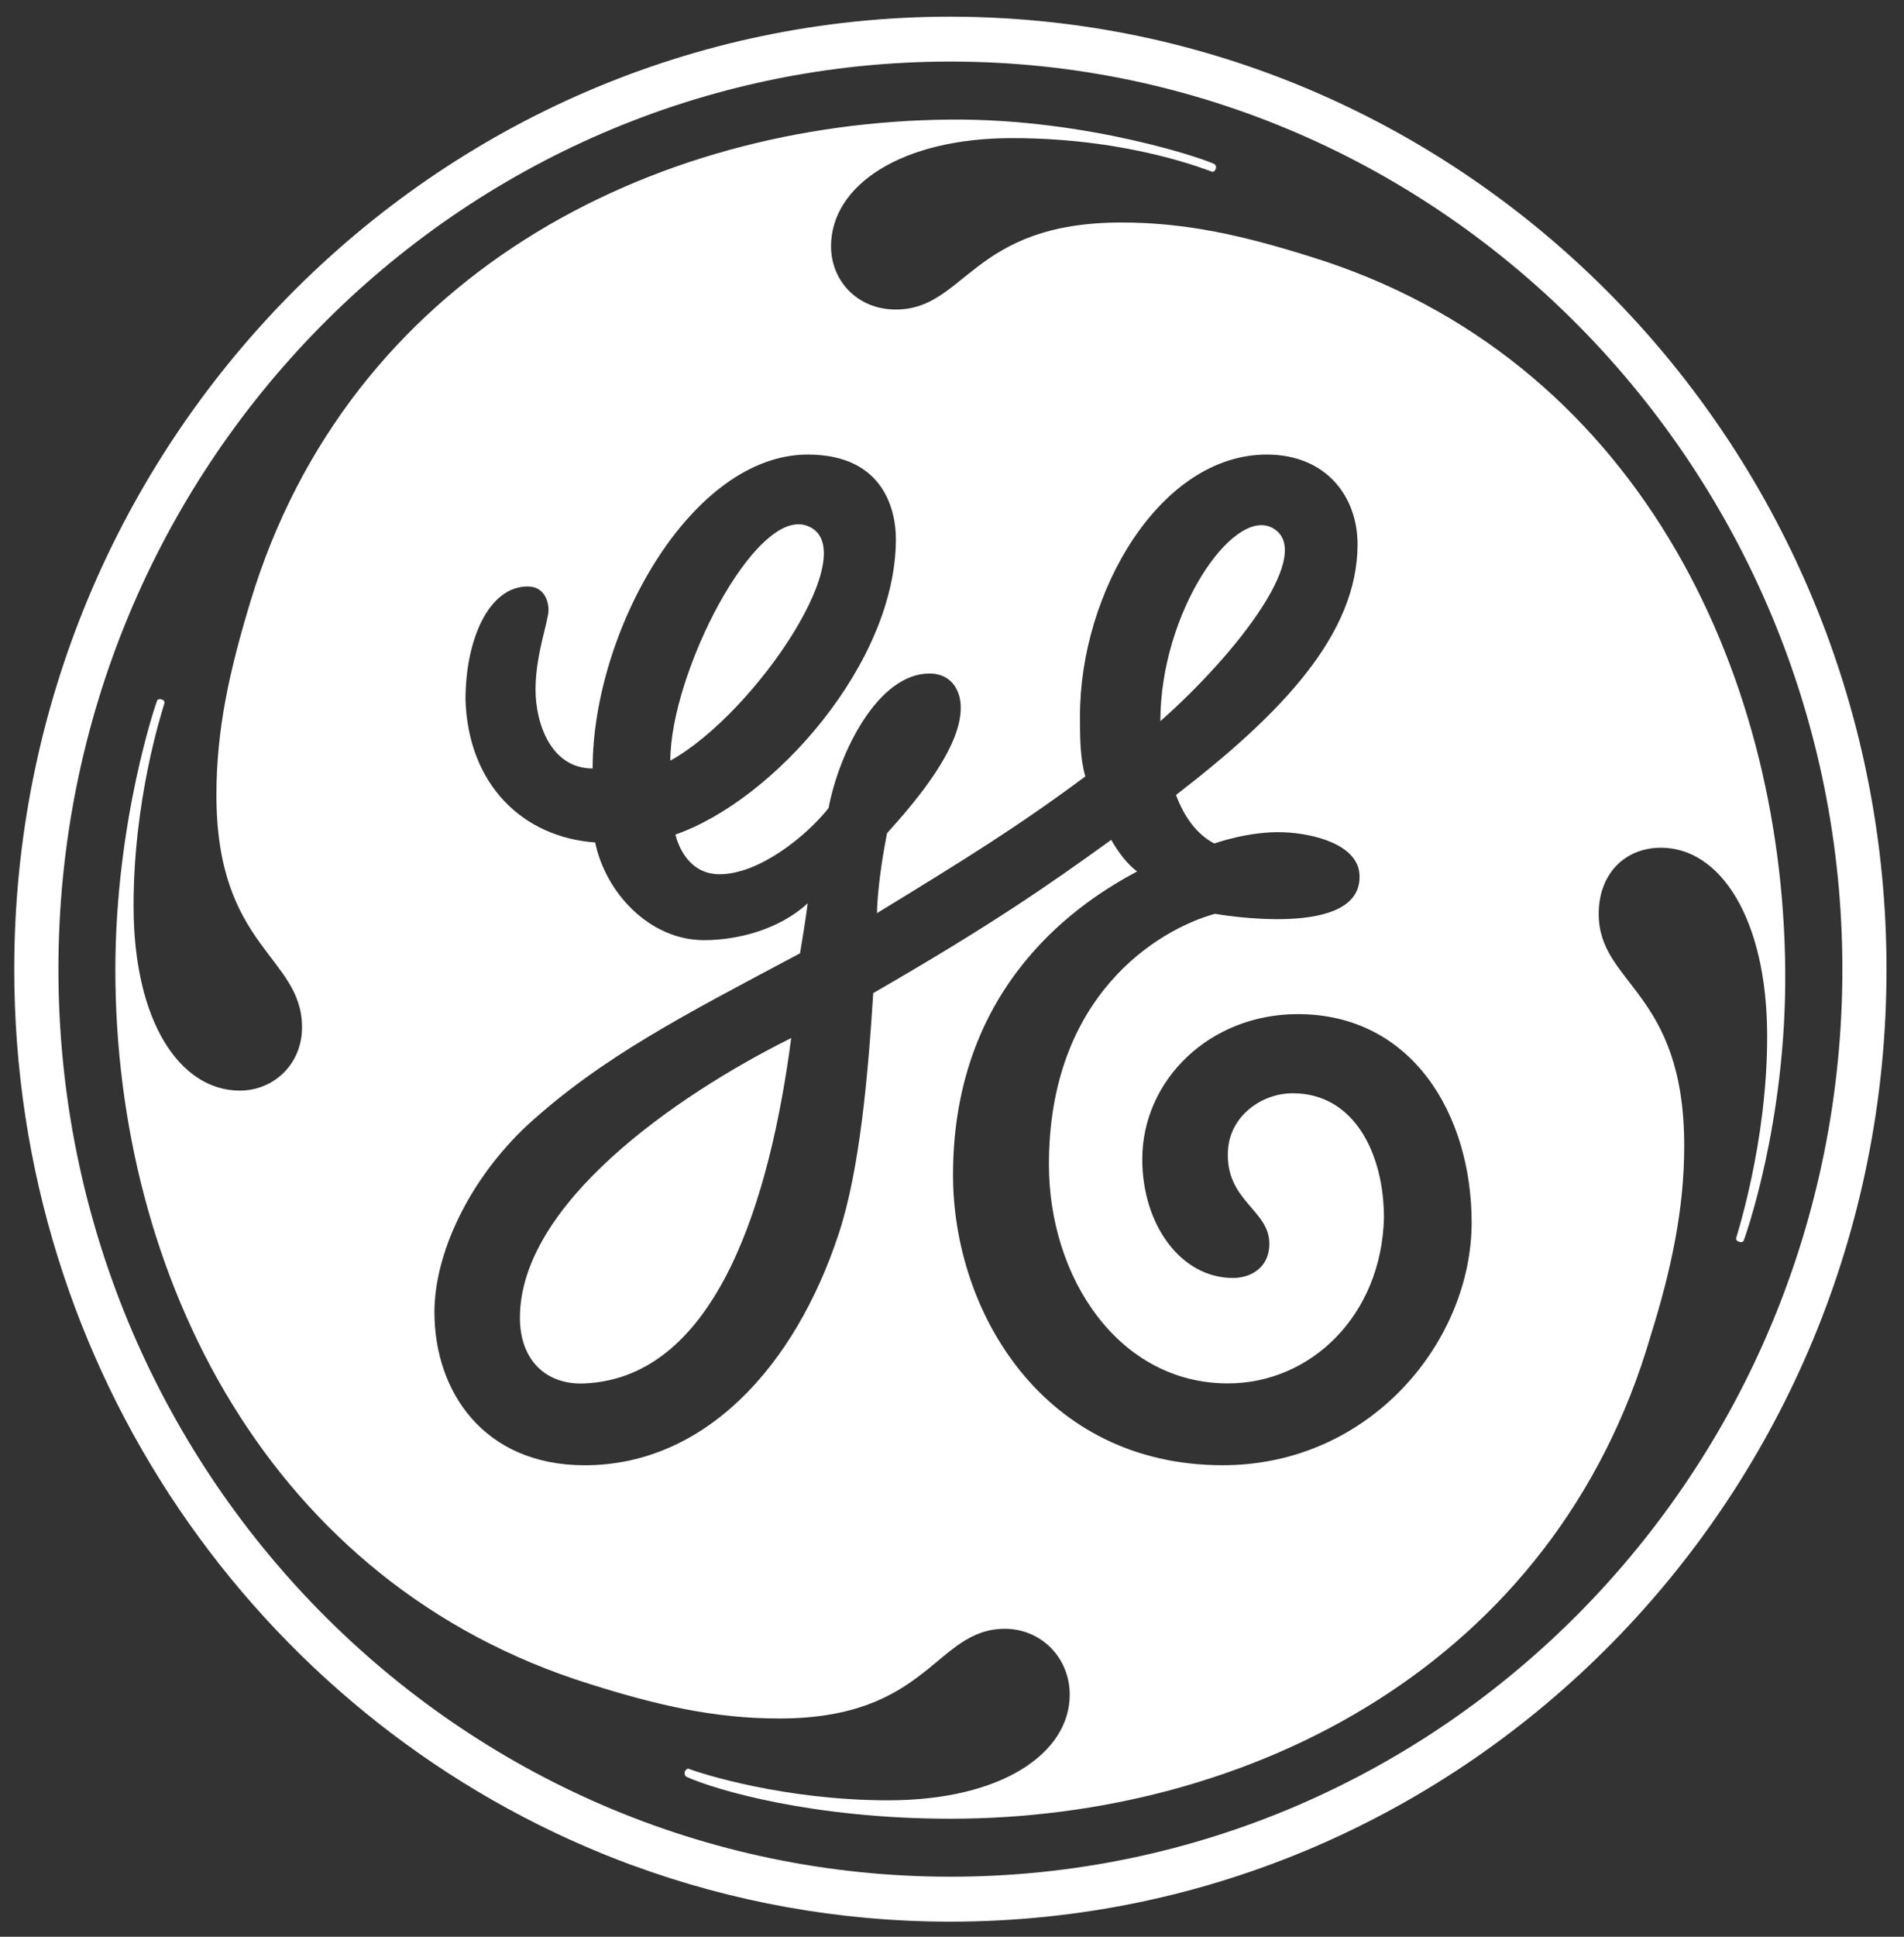 <svg width="60" height="61" viewBox="0 0 60 61" fill="none" xmlns="http://www.w3.org/2000/svg">
<rect x="0" y="0" width="60" height="61" fill="#333333" stroke="none"/>
<g clip-path="url(#clip0)">
<path d="M25.411 16.553C23.785 16.002 21.124 21.214 21.124 23.957C23.819 22.462 27.332 17.205 25.411 16.553Z" fill="white"/>
<path d="M40.077 16.617C38.837 15.994 36.566 19.302 36.566 22.714C39.018 20.55 41.489 17.337 40.077 16.617Z" fill="white"/>
<path d="M16.384 41.505C16.384 42.833 17.202 43.629 18.426 43.573C22.625 43.381 24.28 37.678 24.933 32.694C21.254 34.525 16.384 37.935 16.384 41.505Z" fill="white"/>
<path d="M24.556 54.126C29.294 54.126 29.461 51.301 31.668 51.301C32.811 51.301 33.71 52.215 33.71 53.377C33.71 55.208 31.584 56.703 27.99 56.703C24.72 56.703 22.077 55.857 21.706 55.711C21.669 55.694 21.605 55.737 21.584 55.792C21.554 55.866 21.589 55.938 21.627 55.96C22.542 56.377 25.619 57.283 29.953 57.283C39.346 57.283 48.988 52.461 52.015 42.075C52.665 39.999 53.074 38.087 53.074 36.095C53.074 31.193 50.379 31.026 50.379 28.782C50.379 27.533 51.195 26.7 52.343 26.7C54.217 26.7 55.679 28.944 55.688 32.608C55.696 35.997 54.712 38.955 54.709 39.002C54.709 39.05 54.724 39.084 54.797 39.11C54.889 39.14 54.935 39.106 54.947 39.08C54.96 39.05 56.305 35.379 56.257 30.526C56.169 21.05 51.52 11.244 41.303 8.086C39.18 7.419 37.38 7.008 35.342 7.008C30.601 7.008 30.437 9.749 28.23 9.749C27.008 9.749 26.188 8.834 26.188 7.756C26.188 5.843 28.395 4.346 31.908 4.35C35.67 4.35 38.155 5.407 38.201 5.41C38.225 5.415 38.275 5.407 38.31 5.326C38.336 5.258 38.31 5.202 38.285 5.18C38.138 5.061 34.318 3.731 29.95 3.766C20.552 3.841 10.989 8.67 7.883 18.975C7.232 21.134 6.82 22.963 6.82 25.041C6.82 29.862 9.518 30.111 9.518 32.358C9.518 33.521 8.619 34.35 7.559 34.35C5.68 34.35 4.209 32.191 4.209 28.532C4.209 25.207 5.068 22.526 5.185 22.137C5.188 22.115 5.173 22.055 5.101 22.03C5.03 22.003 4.972 22.03 4.955 22.055C4.934 22.089 3.639 25.83 3.635 30.527C3.632 40.166 8.457 49.886 18.593 53.043C20.715 53.711 22.514 54.126 24.556 54.126ZM13.69 41.328C13.69 39.503 14.754 37.178 16.628 35.43C18.998 33.27 21.613 31.941 25.211 30.026C25.295 29.531 25.375 29.03 25.454 28.449C24.555 29.278 23.248 29.611 22.184 29.611C20.469 29.611 19.082 28.115 18.755 26.534C16.468 26.371 14.754 24.705 14.669 22.045C14.669 20.134 15.405 18.472 16.628 18.472C17.121 18.472 17.285 18.886 17.285 19.219C17.285 19.553 16.876 20.63 16.876 21.712C16.876 22.793 17.364 24.204 18.675 24.204C18.675 19.888 21.777 14.317 25.454 14.317C27.904 14.317 28.232 16.148 28.232 16.977C28.232 20.883 24.391 25.204 21.284 26.286C21.367 26.62 21.696 27.535 22.675 27.535C23.903 27.535 25.375 26.371 26.11 25.453C26.438 23.708 27.661 21.213 29.293 21.213C29.953 21.213 30.276 21.713 30.276 22.294C30.276 23.542 28.931 25.161 27.953 26.243C27.712 27.457 27.637 28.396 27.637 28.76C30.494 27.015 32.075 26.032 34.202 24.455C34.033 23.875 34.033 23.207 34.033 22.545C34.033 18.638 36.566 14.317 39.917 14.317C41.797 14.317 42.78 15.647 42.78 17.142C42.78 19.968 40.41 22.459 37.059 25.038C37.303 25.699 37.698 26.273 38.267 26.567C38.267 26.567 39.362 26.17 40.447 26.213C41.423 26.251 42.772 26.606 42.84 27.529C42.985 29.628 38.304 28.782 38.287 28.782C36.488 29.278 33.054 31.355 33.054 36.676C33.054 40.251 35.26 43.572 38.694 43.572C41.305 43.572 43.532 41.435 43.612 38.358C43.612 36.365 42.695 34.434 40.736 34.434C39.756 34.434 38.769 35.147 38.698 36.212C38.592 37.827 40.001 38.088 40.001 39.174C40.001 39.916 39.43 40.251 38.853 40.251C37.224 40.251 35.996 38.589 35.996 36.511C35.996 34.019 38.119 31.941 40.896 31.941C44.494 31.941 46.374 35.097 46.375 38.501C46.375 42.242 43.189 46.149 38.532 46.149C32.889 46.149 30.032 41.327 30.032 37.006C30.032 30.941 34.117 28.363 35.832 27.448C35.508 27.2 35.261 26.868 35.017 26.453C33.054 27.869 31.272 29.115 27.518 31.279C27.35 33.942 27.089 36.844 26.438 38.836C25.047 43.077 22.184 46.15 18.427 46.15C15.241 46.151 13.69 43.825 13.69 41.328Z" fill="white"/>
<path d="M18.969 58.377C19.025 58.4 19.08 58.424 19.137 58.446C19.241 58.488 19.347 58.528 19.452 58.569C19.573 58.616 19.694 58.664 19.816 58.709C19.859 58.725 19.902 58.739 19.945 58.755C23.07 59.9 26.439 60.525 29.949 60.525C46.244 60.523 59.449 47.094 59.449 30.527C59.449 14.556 47.107 1.46 31.624 0.574C31.07 0.543 30.511 0.525 29.949 0.525C13.688 0.526 0.449 13.985 0.449 30.527C0.449 43.149 8.115 53.948 18.969 58.377ZM29.951 1.939C45.474 1.939 58.058 14.818 58.058 30.526C58.058 46.316 45.474 59.109 29.951 59.109C14.425 59.109 1.841 46.316 1.841 30.526C1.841 14.733 14.425 1.939 29.951 1.939Z" fill="white"/>
</g>
<defs>
<clipPath id="clip0">
<rect width="59" height="60" fill="white" transform="translate(0.449 0.525)"/>
</clipPath>
</defs>
</svg>

